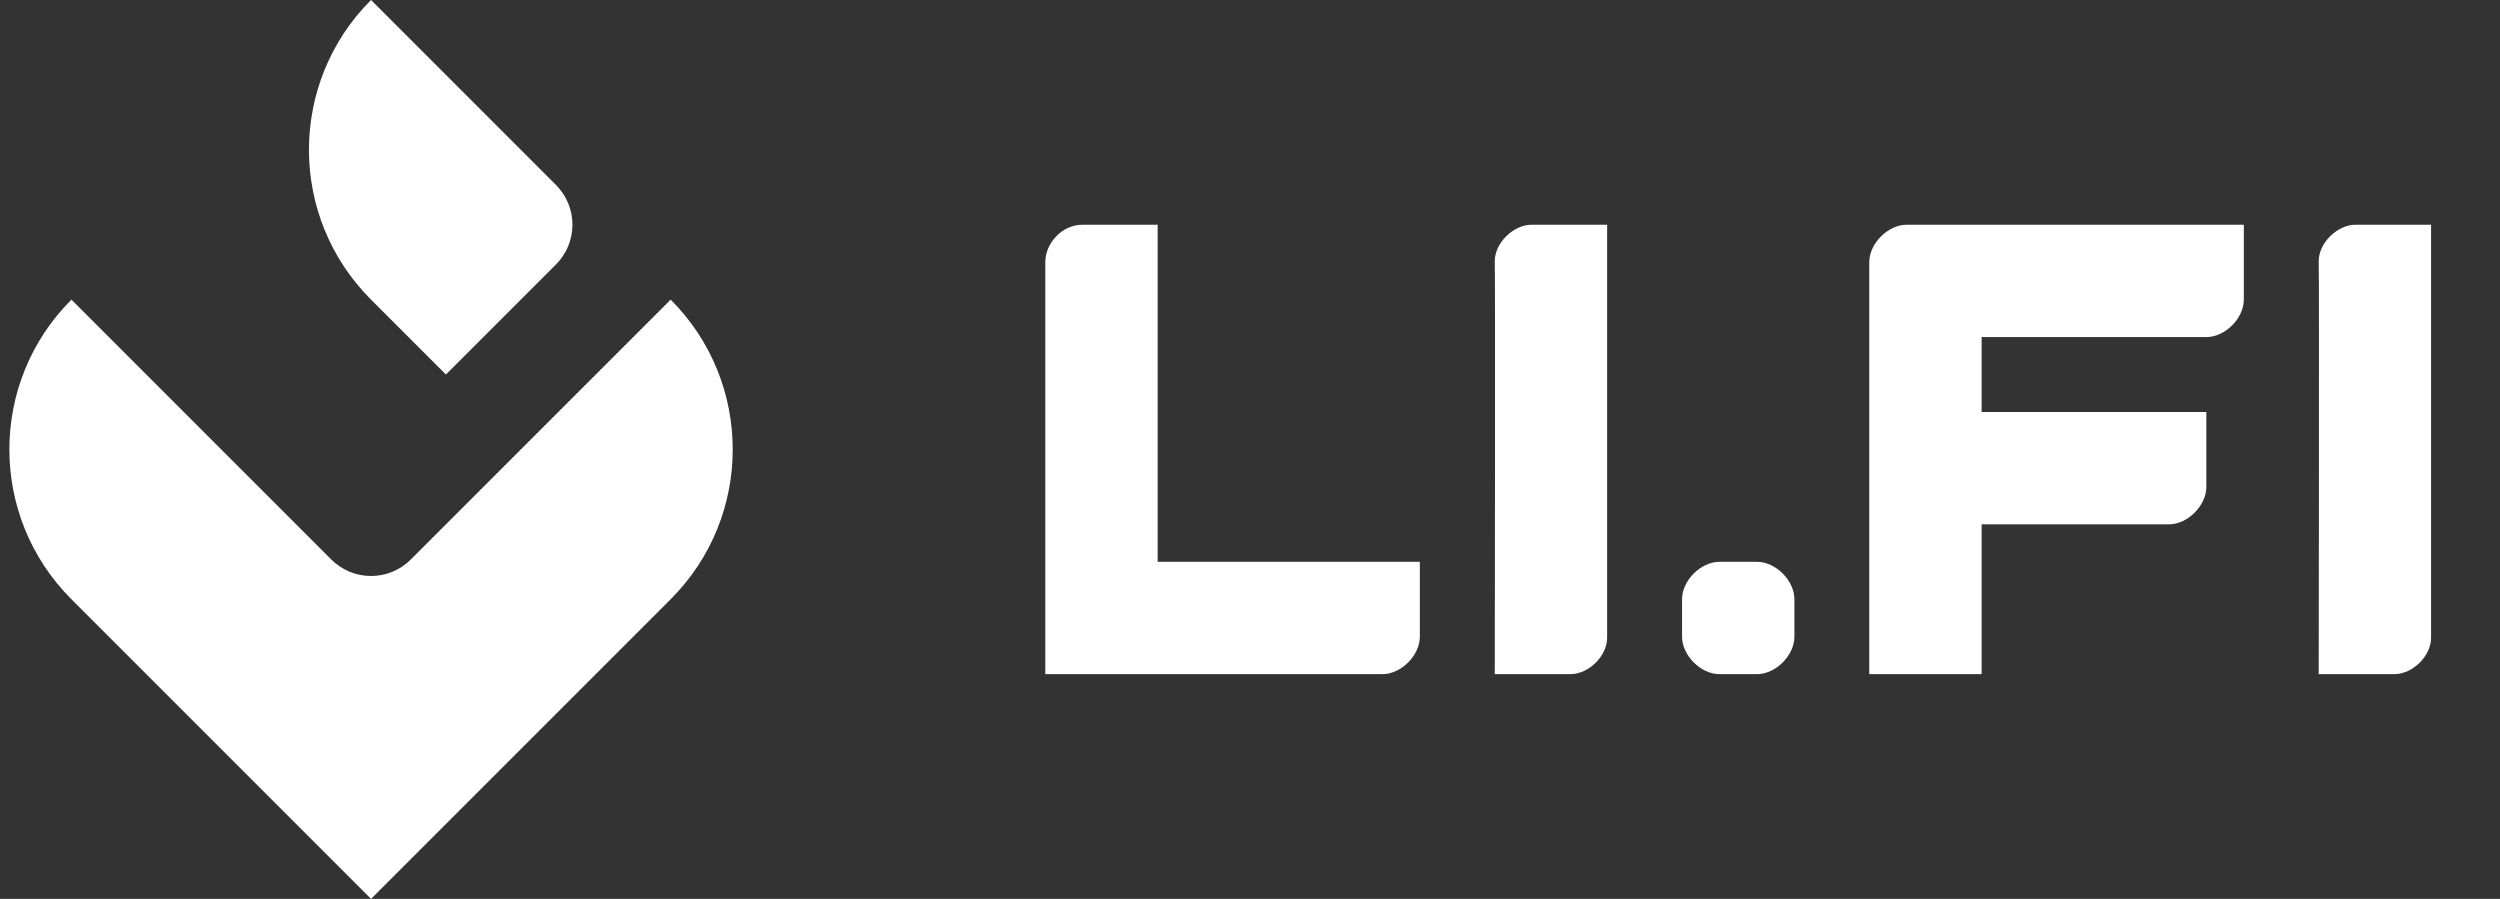 <svg width="89" height="32" viewBox="0 0 89 32" fill="none" xmlns="http://www.w3.org/2000/svg">
<rect x="0" y="0" width="89" height="32" fill="#333333" stroke="none"/>
<g clip-path="url(#clip0_4203_176)">
<path d="M13.209 0L19.794 6.586C20.169 6.961 20.379 7.47 20.379 8C20.379 8.53 20.169 9.039 19.794 9.414L15.875 13.333L13.209 10.667C10.262 7.721 10.262 2.945 13.209 0Z" fill="white" style="fill:white;fill-opacity:1;"/>
<path fill-rule="evenodd" clip-rule="evenodd" d="M13.209 32L2.543 21.333C-0.403 18.388 -0.403 13.612 2.543 10.667L11.794 19.919C11.98 20.105 12.201 20.253 12.443 20.353C12.686 20.454 12.946 20.505 13.209 20.505C13.472 20.505 13.732 20.454 13.974 20.353C14.217 20.253 14.438 20.105 14.623 19.919L23.876 10.667C26.821 13.612 26.821 18.388 23.876 21.333L13.209 32Z" fill="white" style="fill:white;fill-opacity:1;"/>
<path d="M82.546 24C82.546 24 82.568 10 82.546 9.333C82.523 8.667 83.202 8 83.856 8H86.546V22.667C86.569 23.333 85.902 24 85.236 24H82.546ZM66.546 9.333V24H70.546V18.667H77.213C77.88 18.667 78.546 18 78.546 17.333V14.667H70.546V12H78.546C79.213 12 79.88 11.333 79.88 10.667V8H67.88C67.213 8 66.546 8.667 66.546 9.333ZM59.881 21.333C59.881 20.667 60.548 20 61.214 20H62.548C63.214 20 63.881 20.667 63.881 21.333V22.667C63.881 23.333 63.214 24 62.548 24H61.214C60.548 24 59.881 23.333 59.881 22.667V21.333ZM53.214 24C53.214 24 53.236 10 53.214 9.333C53.191 8.667 53.87 8 54.524 8H57.214V22.667C57.237 23.333 56.57 24 55.904 24H53.214ZM37.213 20V9.333C37.213 8.667 37.793 8 38.546 8H41.213V20H50.546V22.667C50.546 23.333 49.88 24 49.213 24H37.213V20Z" fill="white" style="fill:white;fill-opacity:1;"/>
</g>
<defs>
<clipPath id="clip0_4203_176">
<rect width="88" height="32" fill="white" style="fill:white;fill-opacity:1;" transform="translate(0.333)"/>
</clipPath>
</defs>
</svg>

